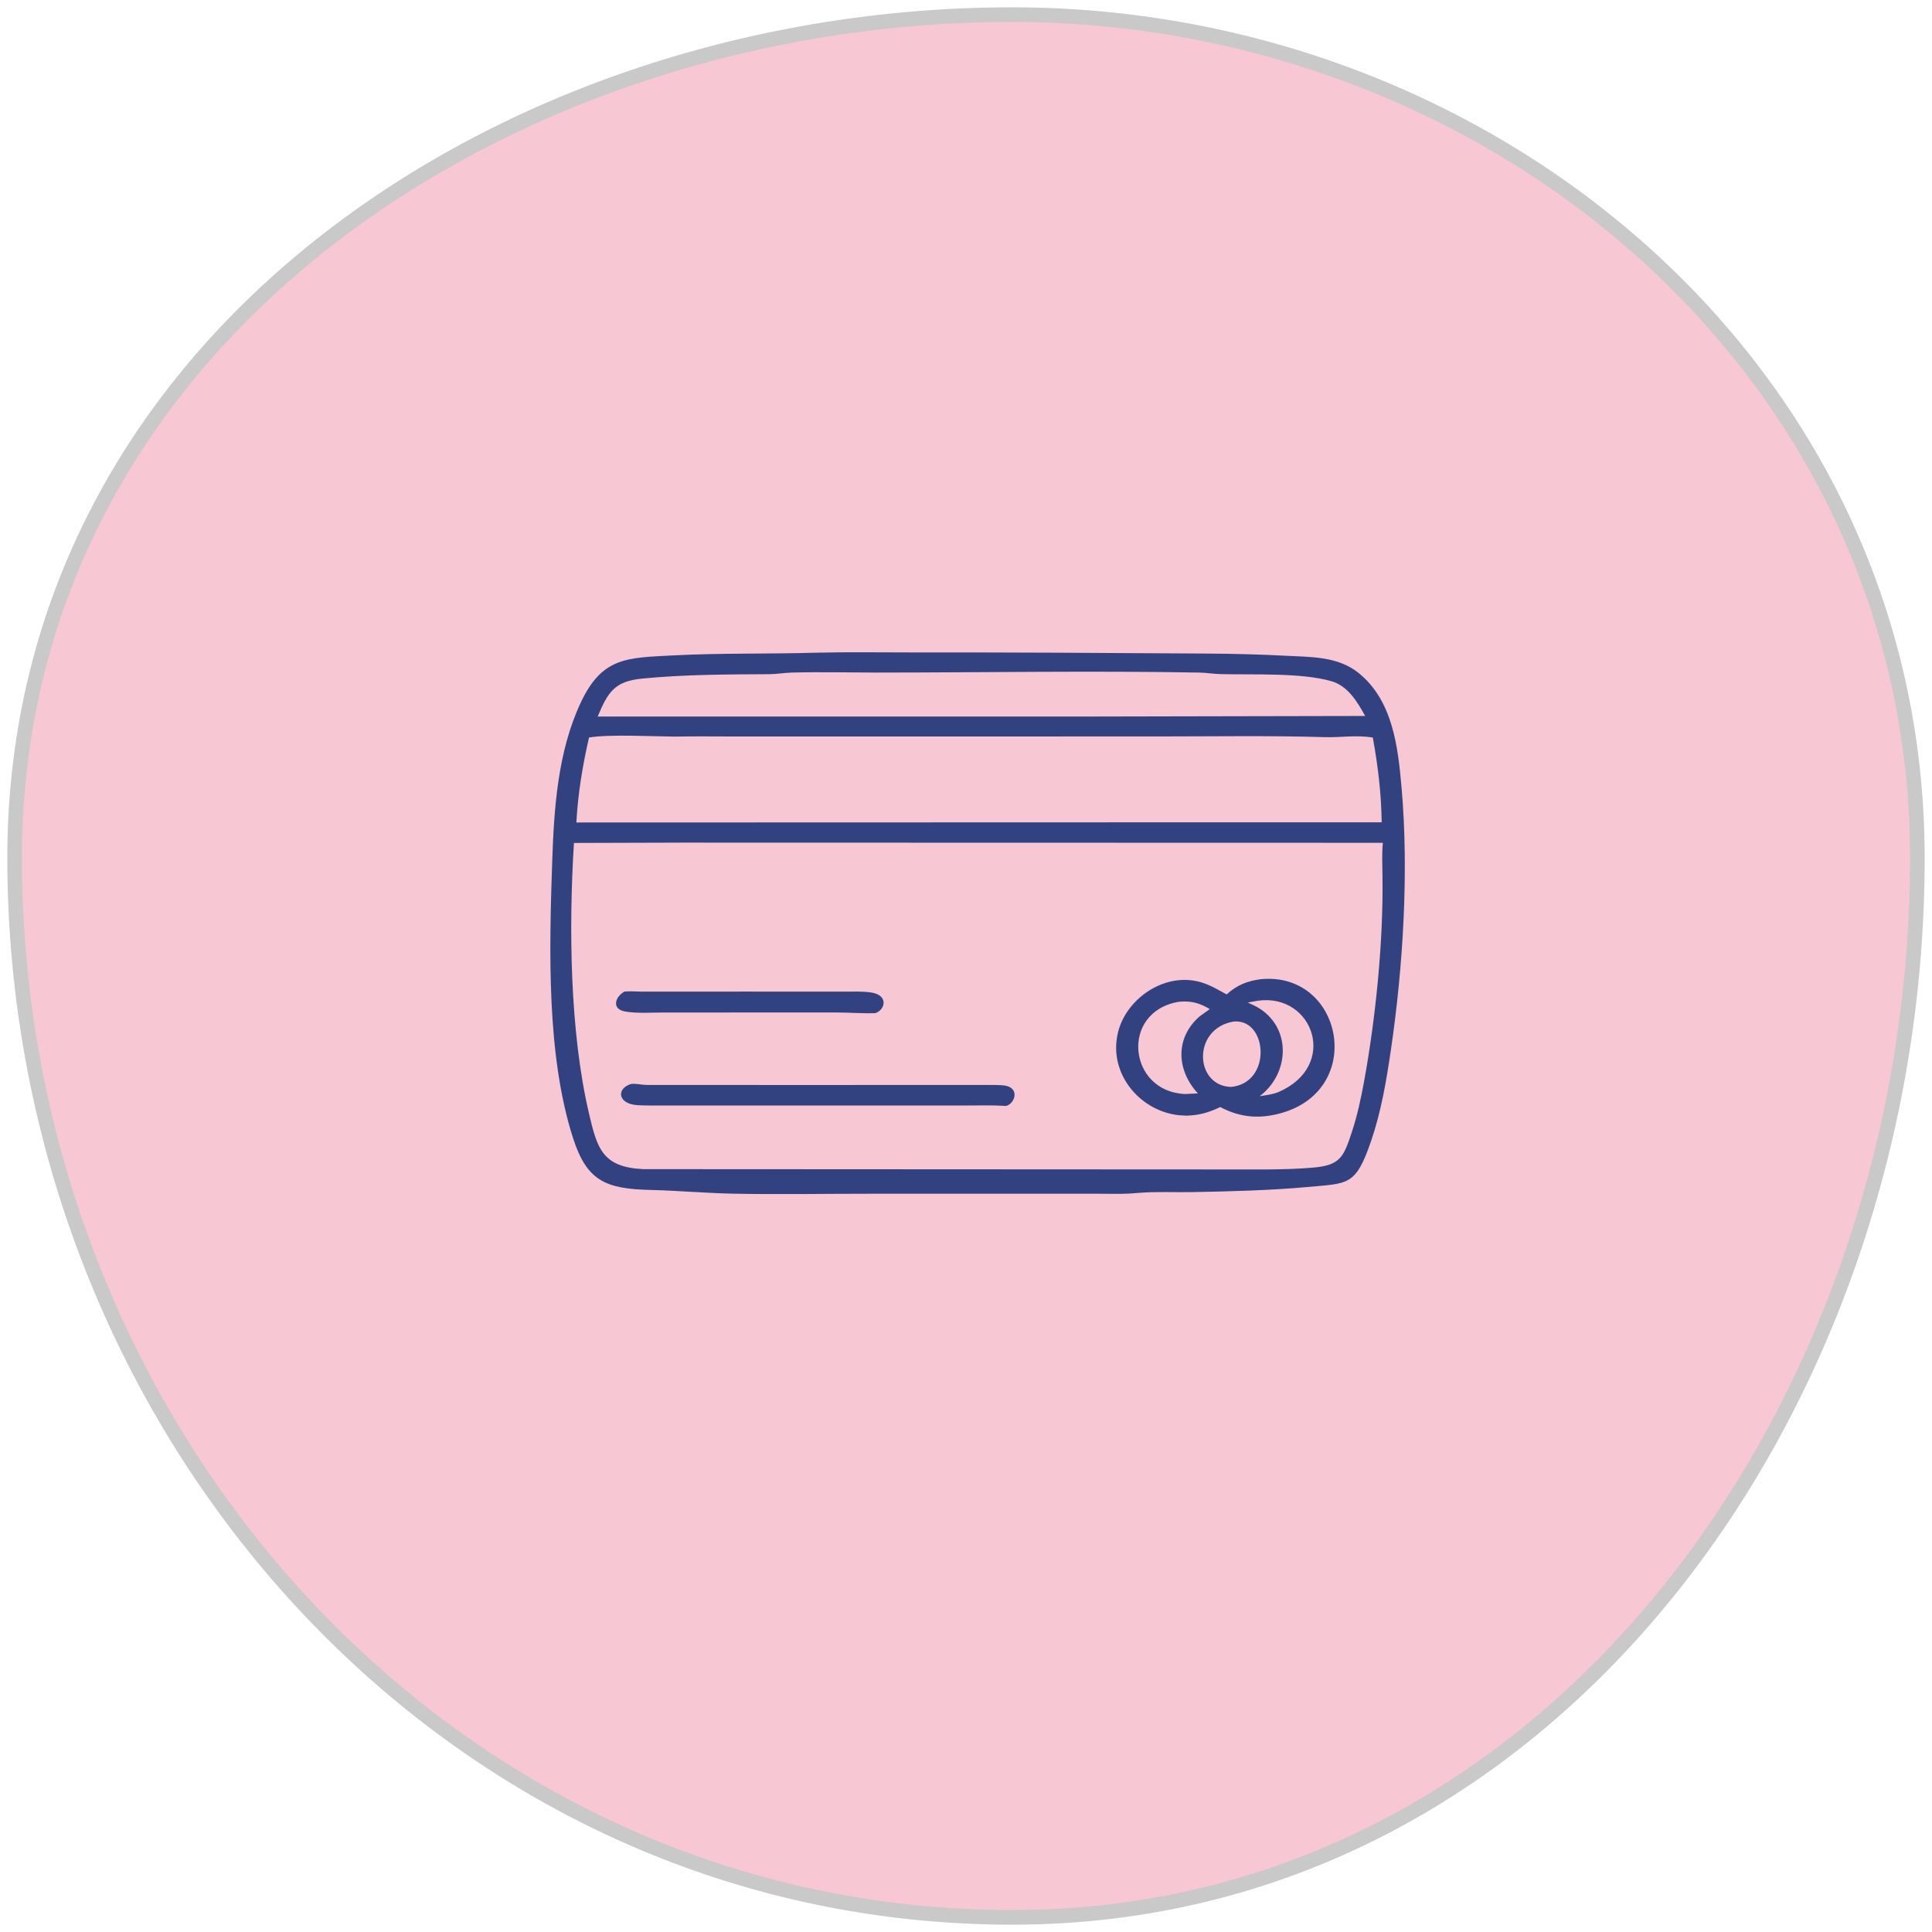 <?xml version="1.0" encoding="UTF-8"?> <svg xmlns="http://www.w3.org/2000/svg" width="132" height="132" viewBox="0 0 132 132" fill="none"><path fill-rule="evenodd" clip-rule="evenodd" d="M69.159 1C101.886 1 131 25.273 131 58.611C131 96.086 105.947 131 69.159 131C30.705 131 1 97.782 1 58.611C1 23.378 34.571 1 69.159 1Z" fill="#F7C7D3" stroke="#C9C9C9"></path><path d="M77.86 81.497L77.112 81.551C76.436 81.582 75.749 81.558 75.071 81.559C69.819 81.563 64.567 81.561 59.315 81.56C56.237 81.559 53.147 81.616 50.072 81.555C48.212 81.518 46.306 81.345 44.42 81.3C41.37 81.227 40.094 80.674 39.158 77.773C37.328 72.104 37.526 64.837 37.728 58.882C37.851 55.236 38.102 51.352 39.684 47.992C41.143 44.892 42.837 44.945 45.978 44.78C49.278 44.608 52.459 44.691 55.744 44.595C57.908 44.54 60.082 44.579 62.247 44.576C68.948 44.568 75.645 44.609 82.345 44.653C84.163 44.664 85.974 44.705 87.789 44.8C89.563 44.894 91.412 44.827 92.845 45.996C95.17 47.893 95.514 51.047 95.758 53.803C96.266 59.548 95.863 66.08 95.028 71.75C94.72 73.836 94.372 75.923 93.687 77.928C92.62 81.052 92.125 80.841 89.326 81.1C86.873 81.326 83.897 81.407 81.413 81.449C80.231 81.47 79.039 81.404 77.86 81.497ZM59.872 45.952C57.952 45.948 56.019 45.902 54.101 45.952C53.589 45.966 53.087 46.059 52.57 46.062C49.656 46.079 46.792 46.08 43.885 46.362C42.021 46.543 41.55 47.238 40.836 48.956L74.178 48.956L93.272 48.917C92.751 47.974 92.108 46.876 90.982 46.547C88.934 45.948 85.659 46.114 83.37 46.056C82.889 46.043 82.408 45.961 81.931 45.952C74.621 45.822 67.191 45.949 59.872 45.952ZM46.074 50.327C44.581 50.314 41.638 50.155 40.242 50.389C39.804 52.313 39.483 54.225 39.38 56.195L87.596 56.181L94.401 56.184C94.375 54.213 94.146 52.33 93.795 50.392C92.643 50.201 91.624 50.397 90.519 50.364C86.746 50.251 82.956 50.316 79.179 50.316C69.485 50.315 59.791 50.317 50.098 50.319C48.758 50.319 47.414 50.299 46.074 50.327ZM46.626 57.571L39.213 57.593C38.852 63.383 38.936 70.509 40.239 76.066C40.797 78.446 41.141 79.746 43.946 79.879L86.524 79.901C87.613 79.887 88.706 79.87 89.79 79.768C91.579 79.6 91.805 79.026 92.356 77.365C92.731 76.232 92.982 75.07 93.196 73.899C93.99 69.56 94.529 64.262 94.454 59.808C94.442 59.067 94.412 58.322 94.481 57.583L46.626 57.571Z" fill="#324280"></path><path d="M83.806 67.941C84.504 67.311 85.221 67.015 86.157 66.899C91.707 66.381 93.324 74.365 87.595 76.032C86.075 76.475 84.738 76.359 83.371 75.637C82.583 76.013 81.947 76.197 81.068 76.226L80.57 76.198C77.985 75.928 75.963 73.584 76.293 71.045L76.303 70.971C76.633 68.418 79.484 66.325 82.093 67.122C82.696 67.306 83.258 67.64 83.806 67.941ZM85.953 68.37L85.249 68.495C85.526 68.624 85.817 68.748 86.074 68.915C88.284 70.355 88.048 73.402 86.066 74.892C86.489 74.833 86.935 74.775 87.334 74.619C91.496 72.835 89.736 67.853 85.953 68.37ZM80.546 68.445C76.501 69.116 77.066 74.605 80.985 74.747L81.843 74.705C80.377 73.113 80.267 70.915 81.97 69.435L82.657 68.944C81.954 68.526 81.378 68.362 80.546 68.445ZM84.253 69.801C81.433 70.306 81.627 74.197 84.108 74.262C86.936 73.99 86.607 69.579 84.293 69.795L84.253 69.801Z" fill="#324280"></path><path d="M59.806 69.221C58.931 69.252 58.026 69.176 57.145 69.175C53.192 69.174 49.239 69.179 45.286 69.178C44.452 69.178 43.529 69.252 42.709 69.108C41.753 68.94 42.035 68.086 42.671 67.745C43.069 67.709 43.508 67.751 43.91 67.751C48.515 67.75 53.119 67.744 57.724 67.749C58.304 67.75 58.888 67.727 59.464 67.801C60.737 67.965 60.493 68.995 59.806 69.221Z" fill="#324280"></path><path d="M68.725 75.561C67.847 75.503 66.959 75.531 66.079 75.531C59.104 75.53 52.13 75.535 45.155 75.531C44.622 75.531 44.09 75.54 43.557 75.508C42.216 75.429 42.075 74.385 43.116 74.059C43.474 74.019 43.845 74.126 44.21 74.127C51.802 74.14 59.394 74.124 66.986 74.126C67.463 74.126 67.94 74.121 68.417 74.143C69.793 74.204 69.339 75.445 68.725 75.561Z" fill="#324280"></path></svg> 